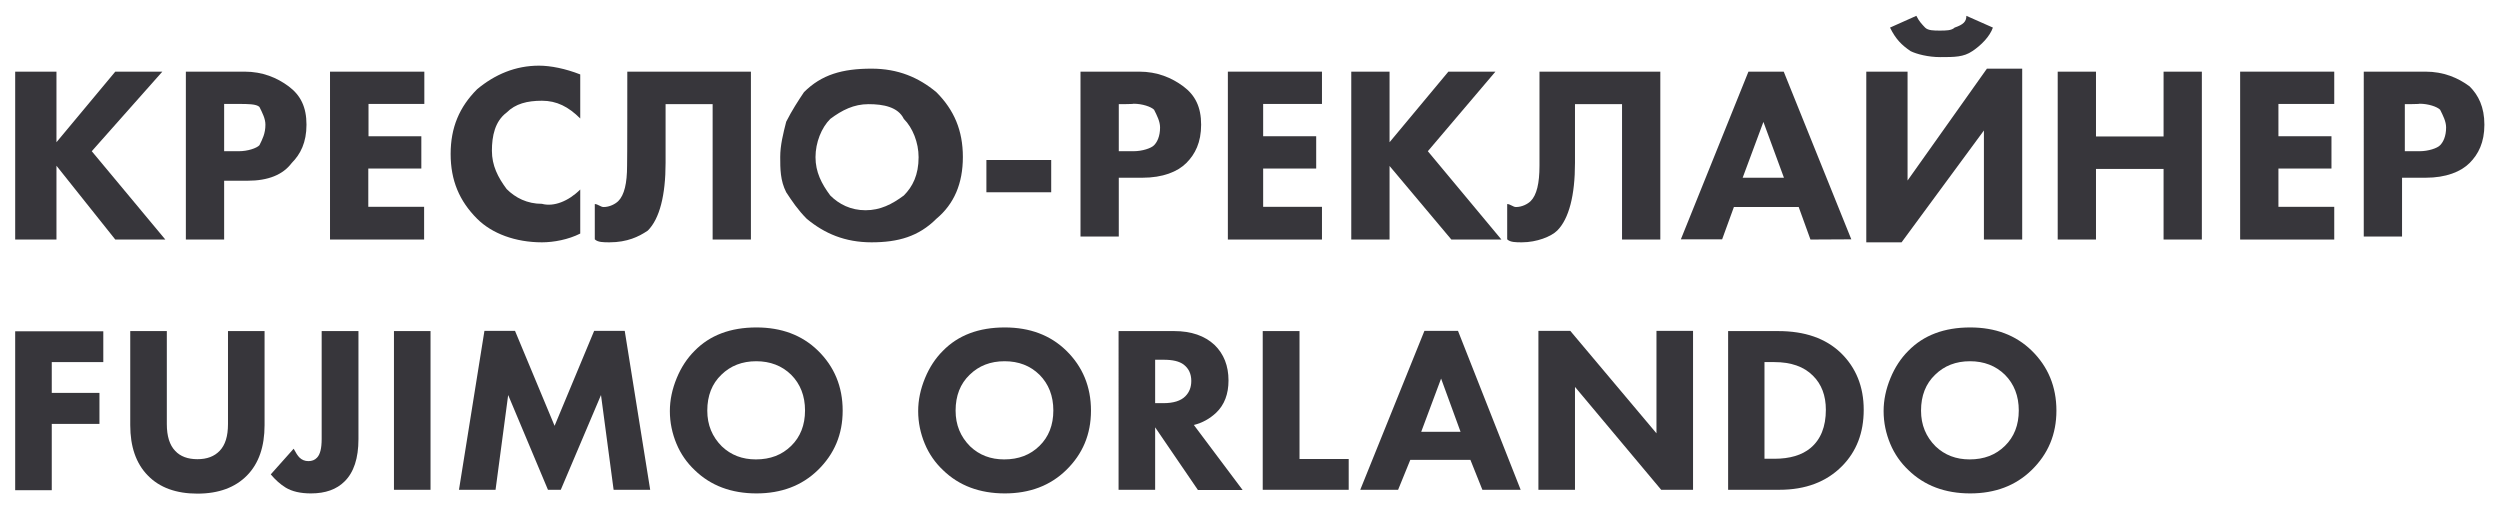 <?xml version="1.0" encoding="UTF-8"?> <!-- Generator: Adobe Illustrator 25.3.1, SVG Export Plug-In . SVG Version: 6.00 Build 0) --> <svg xmlns="http://www.w3.org/2000/svg" xmlns:xlink="http://www.w3.org/1999/xlink" id="Слой_1" x="0px" y="0px" viewBox="0 0 1168.9 238" style="enable-background:new 0 0 1168.9 238;" xml:space="preserve"> <style type="text/css"> .st0{fill:#37363B;} </style> <g> <g> <path class="st0" d="M26.4,33.5v33l27.5-33h22l-33,37.2L77.3,112H53.9L26.4,77.5V112H7.1V33.5H26.4z"></path> <path class="st0" d="M86.9,33.5h27.5c8.3,0,15.1,2.8,20.6,6.9s8.3,9.6,8.3,17.9s-2.8,13.8-6.9,17.9c-4.1,5.5-11,8.3-20.6,8.3h-11 V112H86.9V33.5z M104.8,48.7v22h6.9c4.1,0,8.3-1.4,9.6-2.8c1.4-2.8,2.8-5.5,2.8-9.6c0-2.8-1.4-5.5-2.8-8.3 c-1.4-1.4-5.5-1.4-9.6-1.4h-6.9V48.7z"></path> <path class="st0" d="M198.4,33.5v15.1h-26.1v15.1H197v15.1h-24.8v17.9h26.1V112h-44V33.5H198.4z"></path> <path class="st0" d="M271.3,88.6v20.6c-5.5,2.8-12.4,4.1-17.9,4.1c-12.4,0-23.4-4.1-30.3-11c-8.3-8.3-12.4-17.9-12.4-30.3 s4.1-22,12.4-30.3c8.3-6.9,17.9-11,28.9-11c5.5,0,12.4,1.4,19.3,4.1v20.6c-5.5-5.5-11-8.3-17.9-8.3s-12.4,1.4-16.5,5.5 c-5.5,4.1-6.9,11-6.9,17.9s2.8,12.4,6.9,17.9c4.1,4.1,9.6,6.9,16.5,6.9C258.9,96.8,265.8,94.1,271.3,88.6z"></path> <path class="st0" d="M293.3,33.5h57.8V112h-17.9V48.7h-22v27.5c0,15.1-2.8,26.1-8.3,31.6c-4.1,2.8-9.6,5.5-17.9,5.5 c-2.8,0-5.5,0-6.9-1.4V95.4c1.4,0,2.8,1.4,4.1,1.4c2.8,0,5.5-1.4,6.9-2.8c2.8-2.8,4.1-8.3,4.1-16.5 C293.3,77.5,293.3,33.5,293.3,33.5z"></path> <path class="st0" d="M407.5,32.1c12.4,0,22,4.1,30.3,11c8.3,8.3,12.4,17.9,12.4,30.3s-4.1,22-12.4,28.9c-8.3,8.3-17.9,11-30.3,11 s-22-4.1-30.3-11c-4.1-4.1-6.9-8.3-9.6-12.4c-2.8-5.5-2.8-11-2.8-16.5s1.4-11,2.8-16.5c2.8-5.5,5.5-9.6,8.3-13.8 C384.1,34.9,393.8,32.1,407.5,32.1z M406.1,48.7c-6.9,0-12.4,2.8-17.9,6.9c-4.1,4.1-6.9,11-6.9,17.9c0,6.9,2.8,12.4,6.9,17.9 c4.1,4.1,9.6,6.9,16.5,6.9s12.4-2.8,17.9-6.9c4.1-4.1,6.9-9.6,6.9-17.9c0-6.9-2.8-13.8-6.9-17.9C419.9,50,413,48.7,406.1,48.7z"></path> <path class="st0" d="M461.2,89.9V74.8h30.3v15.1H461.2z"></path> <path class="st0" d="M505.2,33.5h27.5c8.3,0,15.1,2.8,20.6,6.9s8.3,9.6,8.3,17.9s-2.8,13.8-6.9,17.9c-4.1,4.1-11,6.9-20.6,6.9h-11 v27.5h-17.9C505.2,110.6,505.2,33.5,505.2,33.5z M523.1,48.7v22h6.9c4.1,0,8.3-1.4,9.6-2.8c1.4-1.4,2.8-4.1,2.8-8.3 c0-2.8-1.4-5.5-2.8-8.3c-1.4-1.4-5.5-2.8-9.6-2.8C530,48.7,523.1,48.7,523.1,48.7z"></path> <path class="st0" d="M618.1,33.5v15.1h-27.5v15.1h24.8v15.1h-24.8v17.9h27.5V112h-44V33.5H618.1z"></path> <path class="st0" d="M649.7,33.5v33l27.5-33h22l-31.6,37.2L702,112h-23.4l-28.9-34.4V112h-17.9V33.5H649.7z"></path> <path class="st0" d="M718.5,33.5h57.8V112h-17.9V48.7h-22v27.5c0,15.1-2.8,26.1-8.3,31.6c-2.8,2.8-9.6,5.5-16.5,5.5 c-2.8,0-5.5,0-6.9-1.4V95.4c1.4,0,2.8,1.4,4.1,1.4c2.8,0,5.5-1.4,6.9-2.8c2.8-2.8,4.1-8.3,4.1-16.5v-44H718.5z"></path> <path class="st0" d="M846.5,112L841,96.8h-30.3l-5.5,15.1h-19.3l31.6-78.4H834l31.6,78.4L846.5,112L846.5,112z M814.8,83.1h19.3 L824.5,57L814.8,83.1z"></path> <path class="st0" d="M874,33.5h17.9v50.9L929,32.1h16.5V112h-17.9V61l-38.5,52.3h-16.5V33.5H874z M919.4,7.4l12.4,5.5 c-1.4,4.1-5.5,8.3-9.6,11c-4.1,2.8-8.3,2.8-15.1,2.8c-5.5,0-11-1.4-13.8-2.8c-4.1-2.8-6.9-5.5-9.6-11L896,7.4 c1.4,2.8,2.8,4.1,4.1,5.5c1.4,1.4,4.1,1.4,6.9,1.4s5.5,0,6.9-1.4C918,11.5,919.4,10.1,919.4,7.4z"></path> <path class="st0" d="M980,33.5v30.3h31.6V33.5h17.9V112h-17.9V79H980v33h-17.9V33.5H980z"></path> <path class="st0" d="M1091.4,33.5v15.1h-26.1v15.1h24.8v15.1h-24.8v17.9h26.1V112h-44V33.5H1091.4z"></path> <path class="st0" d="M1106.6,33.5h27.5c8.3,0,15.1,2.8,20.6,6.9c4.1,4.1,6.9,9.6,6.9,17.9s-2.8,13.8-6.9,17.9s-11,6.9-20.6,6.9 h-11v27.5h-17.9V33.5H1106.6z M1124.4,48.7v22h6.9c4.1,0,8.3-1.4,9.6-2.8c1.4-1.4,2.8-4.1,2.8-8.3c0-2.8-1.4-5.5-2.8-8.3 c-1.4-1.4-5.5-2.8-9.6-2.8C1131.3,48.7,1124.4,48.7,1124.4,48.7z"></path> </g> <g> <path class="st0" d="M48.3,154.8v14.5H24.2v14.4h22.3v14.5H24.2v31H7.1v-74.3H48.3z"></path> <path class="st0" d="M123.7,154.8v44c0,10-2.7,17.9-8.2,23.5c-5.5,5.6-13.2,8.5-23.2,8.5c-9.9,0-17.7-2.8-23.2-8.5 c-5.5-5.6-8.2-13.5-8.2-23.5v-44H78v43.5c0,5.6,1.3,9.8,3.9,12.5c2.4,2.6,5.9,3.9,10.4,3.9s7.9-1.3,10.4-3.9 c2.6-2.7,3.9-6.8,3.9-12.5v-43.5H123.7z"></path> <path class="st0" d="M150.5,154.8h17.1v50.5c0,9-2.2,15.6-6.5,19.8c-3.7,3.7-8.9,5.6-15.7,5.6c-4.9,0-8.8-0.9-11.8-2.7 c-2.6-1.6-4.9-3.7-7-6.2l10.7-12c1,1.9,1.9,3.3,2.7,4.1c1.1,1.1,2.5,1.7,4.2,1.7c1.6,0,3-0.5,4-1.6c1.5-1.5,2.2-4.4,2.2-8.8V154.8 z"></path> <path class="st0" d="M184.2,154.8h17.1V229h-17.1V154.8z"></path> <path class="st0" d="M231.7,229h-17.1l11.9-74.3h14.3l18.5,44.4l18.5-44.4h14.3l11.9,74.3h-17.1l-5.9-44.3L262.2,229h-6 l-18.6-44.3L231.7,229z"></path> <path class="st0" d="M353.7,153.1c11.7,0,21.3,3.6,28.7,10.8c7.7,7.5,11.6,16.9,11.6,28.1c0,11.1-3.9,20.3-11.6,27.8 c-7.5,7.3-17.1,10.9-28.7,10.9c-11.7,0-21.4-3.6-28.9-10.9c-3.6-3.4-6.5-7.5-8.5-12.3c-2-4.8-3.1-9.9-3.1-15.3 c0-5.2,1.1-10.3,3.2-15.4c2.1-5.1,4.9-9.3,8.3-12.7C331.9,156.7,341.6,153.1,353.7,153.1z M353.6,168.9c-6.6,0-12,2.1-16.3,6.3 c-4.4,4.2-6.6,9.8-6.6,16.8c0,6.7,2.3,12.2,6.8,16.7c4.3,4.1,9.6,6.1,15.9,6.1c6.8,0,12.2-2.1,16.5-6.3c4.3-4.2,6.5-9.7,6.5-16.6 c0-6.8-2.2-12.4-6.5-16.7C365.6,171,360.1,168.9,353.6,168.9z"></path> <path class="st0" d="M469.8,153.1c11.7,0,21.3,3.6,28.7,10.8c7.7,7.5,11.6,16.9,11.6,28.1c0,11.1-3.9,20.3-11.6,27.8 c-7.5,7.3-17.1,10.9-28.7,10.9c-11.7,0-21.4-3.6-28.9-10.9c-3.6-3.4-6.5-7.5-8.5-12.3c-2-4.8-3.1-9.9-3.1-15.3 c0-5.2,1.1-10.3,3.2-15.4c2.1-5.1,4.9-9.3,8.3-12.7C448,156.7,457.7,153.1,469.8,153.1z M469.7,168.9c-6.6,0-12,2.1-16.3,6.3 c-4.4,4.2-6.6,9.8-6.6,16.8c0,6.7,2.3,12.2,6.8,16.7c4.3,4.1,9.6,6.1,15.9,6.1c6.8,0,12.2-2.1,16.5-6.3c4.3-4.2,6.5-9.7,6.5-16.6 c0-6.8-2.2-12.4-6.5-16.7C481.7,171,476.3,168.9,469.7,168.9z"></path> <path class="st0" d="M522.9,154.8H549c8,0,14.3,2.2,18.9,6.5c4.3,4.2,6.5,9.7,6.5,16.6c0,6.3-1.9,11.4-5.8,15.1 c-3,2.8-6.4,4.7-10.4,5.7l22.8,30.4h-20.9l-20-29.3V229h-17.1V154.8z M540.1,168.1v20.4h3.9c4.7,0,8.1-1.1,10.2-3.2 c1.9-1.9,2.8-4.3,2.8-7.2c0-3.3-1.2-5.8-3.5-7.6c-2.1-1.6-5.2-2.3-9.5-2.3H540.1z"></path> <path class="st0" d="M590.5,154.8h17.1v59.8h23V229h-40.2V154.8z"></path> <path class="st0" d="M693.1,229l-5.6-14h-28.1l-5.7,14H636l30-74.3h15.7l29.3,74.3H693.1z M664.5,201.9h18.4l-9.1-24.9 L664.5,201.9z"></path> <path class="st0" d="M736.4,229h-17.1v-74.3h14.9l40.3,47.9v-47.9h17.1V229h-14.9l-40.3-48.1V229z"></path> <path class="st0" d="M807.9,154.8h23.5c12.5,0,22.2,3.4,29.3,10.2c7.1,6.9,10.7,15.8,10.7,26.6c0,10.8-3.4,19.5-10.1,26.3 c-7.3,7.4-17.1,11.1-29.3,11.1h-24V154.8z M825,169.2v45.3h4.6c7.3,0,12.9-1.7,16.9-5c4.8-4,7.2-10,7.2-17.9c0-6.6-2-12-6.1-16 c-4.2-4.2-10.2-6.3-18-6.3H825z"></path> <path class="st0" d="M921.2,153.1c11.7,0,21.3,3.6,28.7,10.8c7.7,7.5,11.6,16.9,11.6,28.1c0,11.1-3.9,20.3-11.6,27.8 c-7.5,7.3-17.1,10.9-28.7,10.9c-11.7,0-21.4-3.6-28.9-10.9c-3.6-3.4-6.5-7.5-8.5-12.3c-2-4.8-3.1-9.9-3.1-15.3 c0-5.2,1.1-10.3,3.2-15.4c2.1-5.1,4.9-9.3,8.3-12.7C899.4,156.7,909.1,153.1,921.2,153.1z M921.1,168.9c-6.6,0-12,2.1-16.3,6.3 c-4.4,4.2-6.6,9.8-6.6,16.8c0,6.7,2.3,12.2,6.8,16.7c4.3,4.1,9.6,6.1,15.9,6.1c6.8,0,12.2-2.1,16.5-6.3c4.3-4.2,6.5-9.7,6.5-16.6 c0-6.8-2.2-12.4-6.5-16.7C933.1,171,927.6,168.9,921.1,168.9z"></path> </g> </g> </svg> 